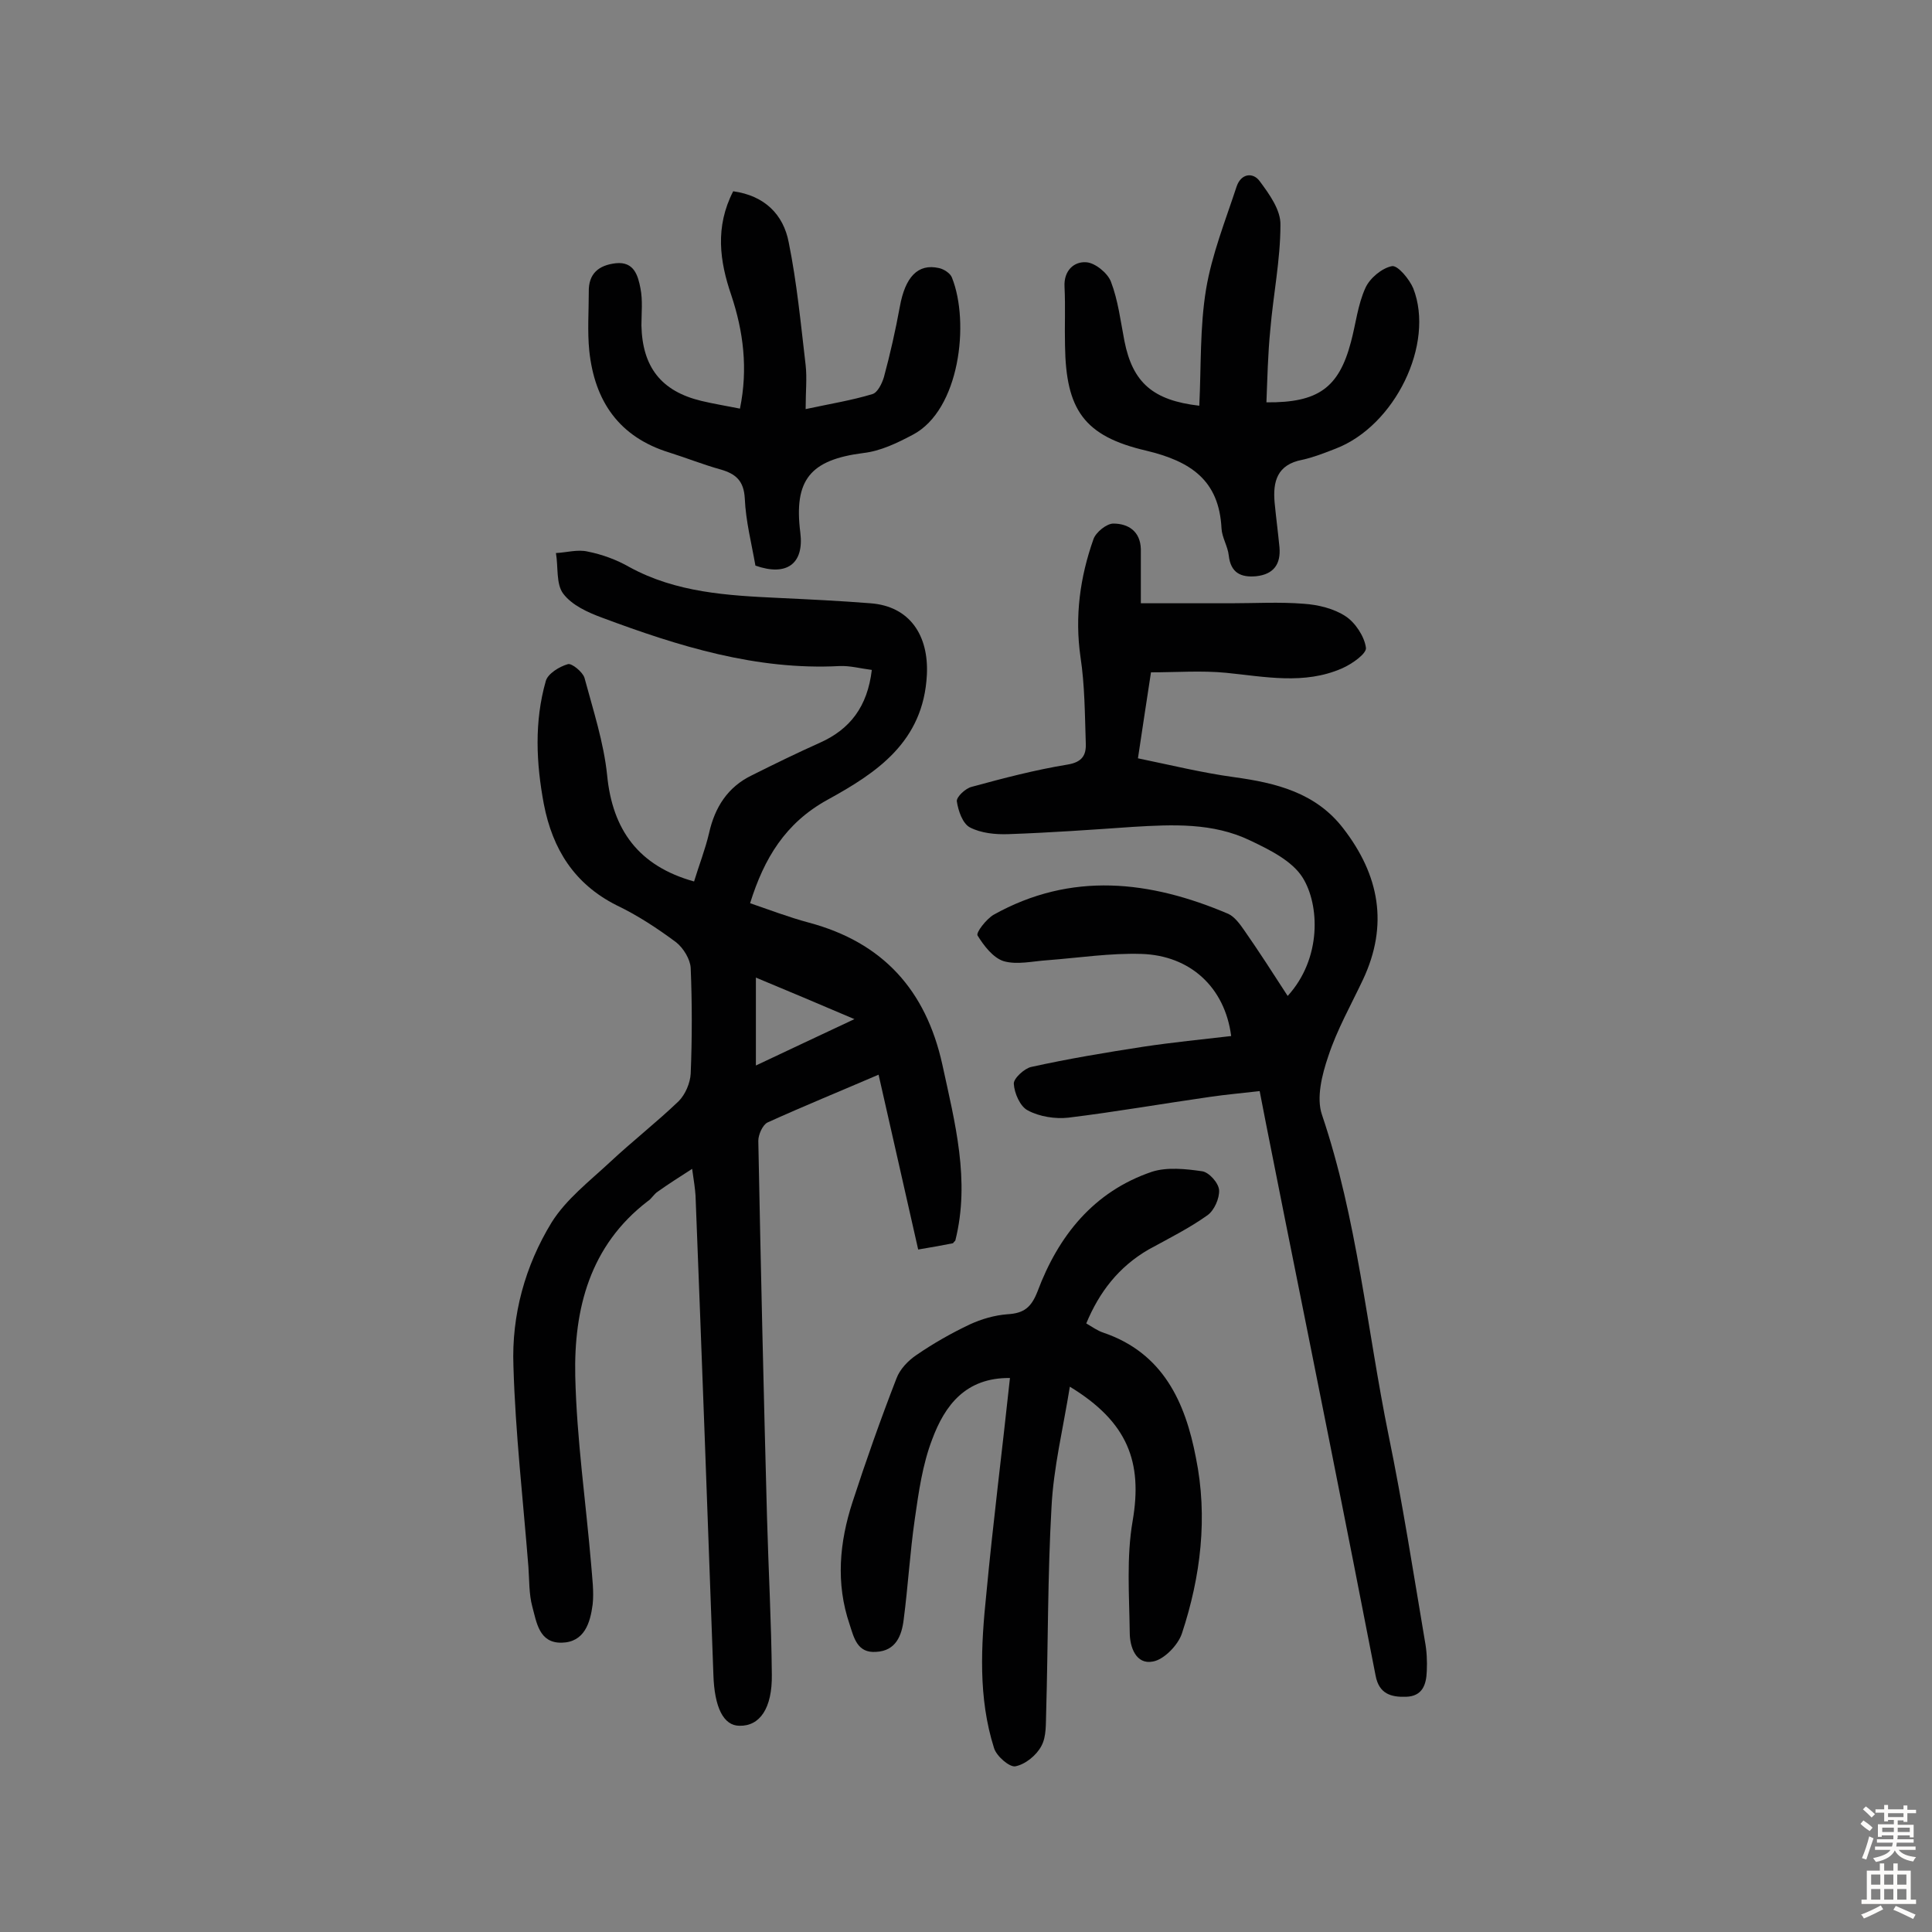 <svg enable-background="new 0 0 400 400" viewBox="0 0 400 400" xmlns="http://www.w3.org/2000/svg"><rect x="0" y="0" width="400" height="400" fill="#808080" stroke="none"/><g fill="#010102"><path d="m143.7 182.5c1-3.3 2.3-6.6 3.1-10 1.2-5.4 3.9-9.6 8.9-12 4.6-2.3 9.3-4.6 14-6.7 6.3-2.8 9.9-7.5 10.8-15.1-2.4-.3-4.5-.9-6.7-.8-17.2.9-33.3-4.1-49.1-10-3-1.1-6.3-2.6-8.1-5-1.5-2-1-5.5-1.5-8.4 2.2-.1 4.5-.8 6.6-.3 3 .6 6 1.7 8.6 3.2 9.7 5.3 20.3 5.9 31 6.4 6.3.3 12.6.6 18.9 1.1 8.2.6 12.1 6.7 11.7 14.8-.7 13.9-10.4 20.3-20.6 25.9-8.7 4.8-13.1 12.1-16 21.4 4.1 1.4 8 2.9 12.1 4 15.4 4.1 24.3 14 27.7 29.4 2.6 12 5.8 24 2.7 36.4 0 .1-.2.2-.5.6-2 .4-4.2.8-7.2 1.3-2.7-12-5.4-23.8-8.2-36.2-7.9 3.4-15.5 6.5-23 9.9-1 .5-1.9 2.5-1.9 3.8.5 26 1.1 51.9 1.8 77.9.3 10.9.9 21.7 1 32.6.1 7-2.5 10.7-6.7 10.6-3.3 0-5.2-3.8-5.4-10.6-1.2-33.1-2.4-66.1-3.7-99.2-.1-1.4-.3-2.8-.7-5.5-2.8 1.8-5 3.2-7.1 4.7-.8.5-1.3 1.5-2.1 2-12 9.2-15.3 22.3-15 36.2.3 13.1 2.2 26.1 3.3 39.1.2 2.7.6 5.5.3 8.2-.5 3.8-1.7 7.8-6.4 7.9s-5.2-4.2-6.1-7.5c-.7-2.6-.6-5.5-.8-8.2-1.1-13.9-2.7-27.7-3.1-41.6-.4-10.5 2.4-20.7 7.9-29.7 3-4.8 7.8-8.5 12.1-12.5 4.6-4.3 9.6-8.2 14.2-12.6 1.4-1.4 2.4-3.8 2.5-5.7.3-7.3.3-14.6 0-21.9-.1-1.8-1.5-4.1-3-5.3-3.9-2.9-8-5.6-12.4-7.7-8.7-4.4-13.2-11.6-15-20.9-1.6-8.5-2-17.1.4-25.5.4-1.5 2.8-3 4.6-3.5.8-.2 3 1.6 3.4 2.8 1.8 6.7 4 13.4 4.7 20.2 1.1 11.3 6.5 18.8 18 22zm33.2 28.5c-7.5-3.2-13.9-5.9-20.4-8.6v18.2c6.6-3.1 12.9-6.1 20.4-9.6z"/><path d="m266.6 206.2c7.1-7.8 6.6-18.9 3.1-24.5-2.2-3.5-6.9-5.8-10.9-7.7-7.7-3.7-16-3.3-24.3-2.8-8.6.6-17.1 1.2-25.7 1.5-2.7.1-5.7-.2-8-1.4-1.5-.8-2.4-3.4-2.7-5.4-.1-.9 1.8-2.7 3.1-3 6.6-1.8 13.1-3.5 19.8-4.6 3.1-.5 3.9-2 3.8-4.4-.2-6-.2-12-1.1-17.9-1.2-8.4-.1-16.5 2.7-24.4.5-1.4 2.7-3.2 4.1-3.2 3.1 0 5.6 1.6 5.7 5.3v11.2h18.6c5 0 10.1-.3 15.1.1 3 .2 6.3 1 8.7 2.6 2 1.3 3.9 4.2 4.2 6.5.2 1.2-2.9 3.4-5 4.3-7.8 3.4-15.9 1.7-23.9.9-5.1-.5-10.3-.1-15.6-.1-.9 5.7-1.7 11.3-2.7 17.8 6.8 1.4 13.3 3 19.9 3.9 8.7 1.2 16.9 3.2 22.6 10.6 7.5 9.7 9.4 20 4.1 31.3-2.5 5.3-5.4 10.4-7.2 15.9-1.3 3.8-2.5 8.6-1.3 12.1 7.3 21.6 9.3 44.3 13.8 66.4 2.9 14.1 5.1 28.3 7.5 42.5.4 2.1.5 4.2.4 6.3-.1 2.8-.9 5.2-4.3 5.3-3.1.1-5.6-.6-6.3-4.4-6.1-31.4-12.4-62.8-18.7-94.2-1.7-8.7-3.5-17.4-5.3-26.8-3.4.4-6.9.7-10.3 1.2-9.8 1.4-19.5 3.1-29.3 4.3-2.7.3-6-.2-8.4-1.5-1.6-.8-2.8-3.6-2.9-5.5-.1-1.1 2.2-3.2 3.6-3.5 7.7-1.7 15.5-3 23.3-4.2 6-.9 12.1-1.5 18.1-2.2-1.3-10.1-8.5-16.7-18.6-17-6.4-.2-12.9.8-19.4 1.3-3.1.2-6.3 1-9.1.2-2.2-.7-4.1-3.2-5.4-5.3-.4-.6 1.8-3.4 3.3-4.3 16.1-9 32.4-7.1 48.6-.2 1.3.6 2.4 2.1 3.3 3.4 3 4.3 5.9 8.8 9 13.6z"/><path d="m224.9 274c1.2.7 2.3 1.5 3.5 1.9 12.4 4.2 17 14.4 19.2 25.9 2.5 12.3 1 24.6-2.9 36.4-.8 2.4-3.7 5.4-6 5.8-3.5.7-4.8-3-4.8-6-.1-7.7-.7-15.6.6-23.1 2.1-12.2-1-20.5-13-27.8-1.4 8.7-3.4 16.8-3.8 25-.8 14.1-.7 28.2-1.1 42.3-.1 2.4.1 5.1-1 7.1-1 1.9-3.3 3.8-5.4 4.2-1.2.2-3.9-2.1-4.4-3.8-3.3-10.4-2.7-21.2-1.6-31.8 1.4-14.9 3.3-29.8 4.9-44.8-9.2-.1-13.5 5.7-16.1 12.7-2 5.2-2.8 10.9-3.6 16.5-1 6.9-1.4 13.9-2.3 20.8-.4 3.3-1.6 6.5-5.7 6.7-3.9.3-4.6-2.9-5.5-5.7-2.9-8.5-2.1-17 .6-25.3 2.8-8.6 5.8-17.1 9.1-25.6.7-1.9 2.4-3.7 4.2-4.9 3.5-2.4 7.2-4.5 11-6.3 2.4-1.1 5.1-1.9 7.8-2.1 3.4-.2 4.9-1.4 6.2-4.7 4.3-11.5 11.6-20.7 23.7-24.8 3.1-1 7-.6 10.4-.1 1.4.2 3.4 2.4 3.5 3.9.1 1.7-1 4.2-2.4 5.2-3.8 2.7-8 4.8-12.2 7.1-6.2 3.6-10.2 8.8-12.9 15.3z"/><path d="m248.3 84c.4-8.1.1-16.2 1.4-24.1 1.2-7.2 4-14.2 6.3-21.2.9-2.8 3.4-3.1 4.8-1.2 2 2.7 4.4 6 4.3 9.1 0 7.2-1.5 14.5-2.1 21.7-.5 5-.6 10-.8 15 10.7.1 15-3 17.5-12.5 1-3.7 1.4-7.7 3-11.2.9-2 3.4-4.1 5.5-4.5 1.2-.2 3.6 2.7 4.4 4.6 4.5 11.5-3.8 28.5-16.1 33.2-2.3.9-4.6 1.8-6.9 2.3-5.2 1-6.1 4.5-5.7 8.9.3 3.1.7 6.1 1 9.2.3 3.5-1.2 5.6-4.8 6-3.2.3-5.3-.7-5.7-4.3-.2-1.9-1.4-3.7-1.5-5.6-.5-10-6.4-13.9-15.6-16.1-12.9-3-16.6-8.5-16.8-21.7-.1-4.1.1-8.1-.1-12.2-.2-3.4 2-5.3 4.5-5.1 1.8.1 4.4 2.2 5.1 4 1.5 3.9 2 8.2 2.8 12.3 1.7 8.6 5.9 12.3 15.5 13.4z"/><path d="m151.8 39.6c6.5.9 10.4 4.8 11.5 10.6 1.7 8.4 2.5 16.9 3.5 25.4.3 2.7 0 5.4 0 9.1 5.1-1.1 9.5-1.8 13.8-3.1 1.1-.3 2-2.2 2.4-3.5 1.3-4.8 2.4-9.7 3.3-14.6 1.1-6.1 3.7-9 8.1-8 1 .2 2.4 1.1 2.7 2 3.7 9.3 1.6 27.4-8.1 32.5-3.2 1.7-6.7 3.4-10.3 3.8-10.9 1.4-14.4 5.5-13 16.5.8 6.4-2.8 9.1-9.3 6.8-.8-4.6-2-9.2-2.2-13.9-.2-3.7-1.9-5.1-5-6-3.6-1-7.1-2.4-10.6-3.5-10.4-3.2-15.5-10.6-16.6-21.1-.4-4-.1-8.1-.1-12.1-.1-3.9 2.1-5.6 5.6-6 3.8-.4 4.6 2.6 5.1 5.2.5 2.5.2 5.2.2 7.7.2 8.6 4.1 13.6 12.4 15.6 2.5.6 5 1 8 1.6 1.7-8.3.7-16-1.8-23.5-2.4-7-3.4-14.1.4-21.5z"/></g><path d="m385.2 377.6.6-.7c.6.4 1.3.9 1.9 1.5l-.6.7c-.8-.5-1.4-1-1.9-1.5zm.3 7.1c.6-1.4 1.1-2.9 1.5-4.5.3.1.6.3.9.4-.5 1.4-1 2.9-1.5 4.4zm.2-10.1.6-.6c.7.5 1.3 1.1 1.9 1.6l-.7.7c-.6-.6-1.2-1.2-1.8-1.7zm8.4-.8h.8v.9h1.8v.7h-1.8v1.8h-.8v-.3h-1.2v.9h3.3v2.6h-.8v-.4h-2.5c0 .3 0 .6-.1.8h3.4v.7h-3.5c0 .3-.1.6-.1.8h4v.7h-3.5c.7.9 1.9 1.3 3.6 1.5-.2.2-.4.5-.6.9-1.9-.3-3.2-1.1-3.8-2.3-.5 1.1-1.8 2-3.9 2.4-.2-.3-.4-.5-.6-.8 1.9-.4 3.1-.9 3.6-1.7h-3.2v-.7h3.5c.1-.2.1-.5.2-.8h-3.3v-.7h3.4c0-.2 0-.5 0-.8h-2.4v.3h-.8v-2.6h3.3v-.9h-1.2v.3h-.8v-1.8h-1.8v-.7h1.8v-.9h.8v.9h3.2zm-4.4 5.5h2.4c0-.3 0-.6 0-.9h-2.4zm1.2-3.1h3.2v-.8h-3.2zm4.4 2.2h-2.4v.9h2.5v-.9z" fill="#fcfbfa"/><path d="m389.2 385.8h.9v1.5h1.9v-1.5h.9v1.5h2.7v6h1.1v.9h-11.3v-.9h1.1v-6h2.7zm.2 8.7.5.8c-1.2.6-2.5 1.3-4 1.9-.2-.3-.3-.6-.6-.8 1.6-.6 3-1.3 4.1-1.9zm-2-4.3h1.9v-2.1h-1.9zm0 3.1h1.9v-2.2h-1.9zm2.7-3.1h1.9v-2.1h-1.9zm0 3.1h1.9v-2.2h-1.9zm2.4 1.3c1.4.6 2.7 1.2 4.1 1.8l-.5.9c-1.5-.7-2.8-1.4-4.1-1.9zm2.2-6.5h-1.9v2.1h1.9zm-1.9 5.2h1.9v-2.2h-1.9z" fill="#fcfbfa"/></svg>